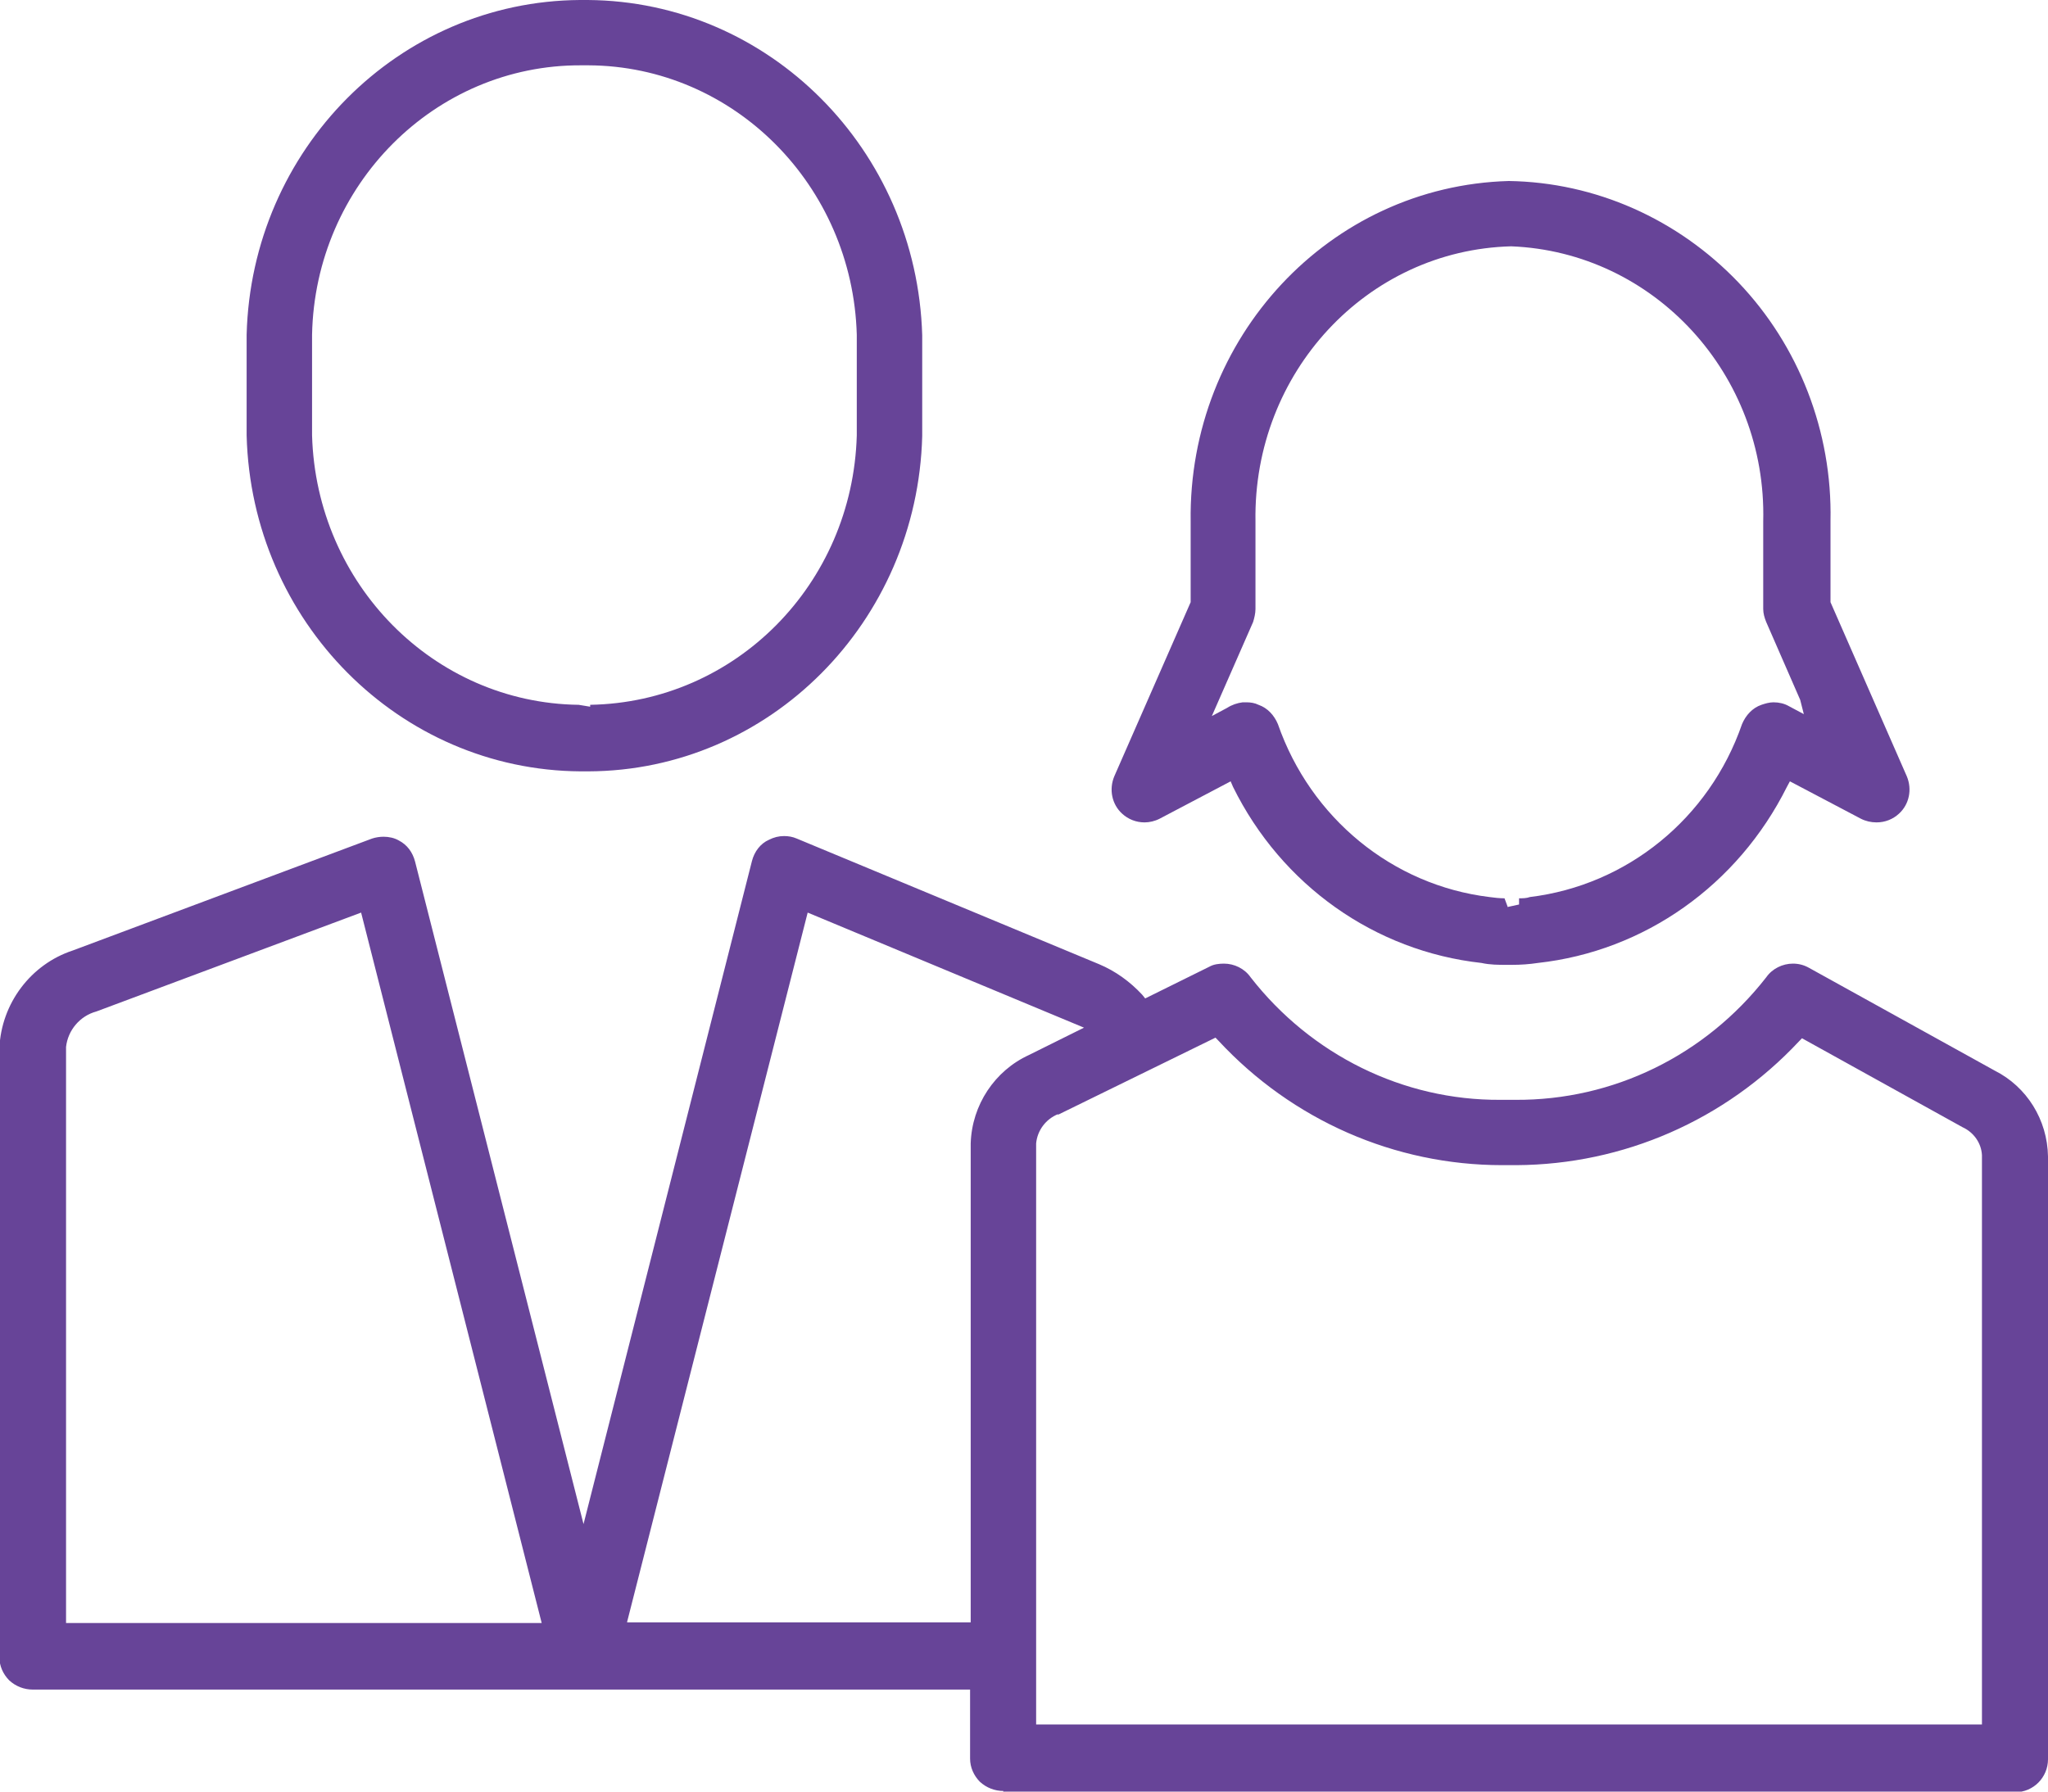 <svg width="40" height="35" viewBox="0 0 40 35" fill="none" xmlns="http://www.w3.org/2000/svg">
<g clip-path="url(#clip0_1791_10021)">
<path d="M19.598 34.988C19.432 34.988 19.266 34.927 19.136 34.806C19.018 34.684 18.947 34.526 18.947 34.356V33.007H0.639C0.473 33.007 0.308 32.946 0.178 32.825C0.059 32.703 -0.012 32.545 -0.012 32.375V20.477C0.024 19.602 0.604 18.837 1.42 18.569L7.266 16.382C7.337 16.358 7.42 16.346 7.491 16.346C7.598 16.346 7.704 16.37 7.787 16.418C7.953 16.503 8.059 16.649 8.107 16.832L11.397 29.774L14.687 16.819C14.734 16.637 14.852 16.479 15.018 16.406C15.113 16.358 15.207 16.333 15.314 16.333C15.397 16.333 15.479 16.346 15.562 16.382L21.468 18.837C21.787 18.971 22.071 19.177 22.308 19.432L22.367 19.505L23.621 18.885C23.704 18.837 23.811 18.825 23.905 18.825C24.107 18.825 24.308 18.922 24.426 19.092C25.61 20.611 27.408 21.498 29.302 21.486H29.598C31.503 21.498 33.302 20.623 34.497 19.092C34.615 18.922 34.817 18.825 35.018 18.825C35.124 18.825 35.231 18.849 35.337 18.91L38.959 20.915C39.586 21.231 39.988 21.875 40 22.592V34.368C40 34.721 39.716 35.012 39.361 35.012H19.586L19.598 34.988ZM20.663 21.766C20.426 21.863 20.261 22.082 20.237 22.337V33.688H38.71V22.568C38.698 22.325 38.544 22.118 38.331 22.021L35.195 20.283L35.136 20.344C33.692 21.887 31.704 22.75 29.621 22.762H29.337C27.243 22.762 25.243 21.887 23.799 20.332L23.74 20.271L20.663 21.778V21.766ZM12.249 31.694H18.959V22.337C18.982 21.583 19.432 20.915 20.095 20.611L21.172 20.076L15.775 17.828L12.249 31.682V31.694ZM1.882 19.76C1.562 19.846 1.326 20.125 1.29 20.453V31.707H10.58L7.053 17.828L1.882 19.76ZM29.432 18.849C29.266 18.849 29.101 18.849 28.935 18.812C26.852 18.582 25.03 17.293 24.083 15.373L24.036 15.264L22.651 15.993C22.556 16.042 22.45 16.066 22.355 16.066C22.189 16.066 22.036 16.005 21.917 15.896C21.716 15.713 21.657 15.422 21.763 15.167L23.255 11.764V10.184C23.207 6.599 25.965 3.634 29.468 3.536C31.16 3.561 32.769 4.278 33.953 5.517C35.136 6.757 35.787 8.434 35.752 10.172V11.764L37.243 15.167C37.349 15.422 37.29 15.713 37.089 15.896C36.971 16.005 36.817 16.066 36.651 16.066C36.544 16.066 36.438 16.042 36.343 15.993L34.959 15.264L34.9 15.373C33.941 17.293 32.118 18.582 30.036 18.812C29.87 18.837 29.704 18.849 29.527 18.849H29.397H29.432ZM29.444 17.719L29.669 17.67V17.549C29.74 17.549 29.811 17.549 29.882 17.524C31.775 17.293 33.385 15.993 34.024 14.146C34.095 13.976 34.225 13.83 34.403 13.769C34.474 13.745 34.556 13.72 34.639 13.72C34.746 13.72 34.852 13.745 34.935 13.793L35.231 13.951L35.16 13.672L34.497 12.153C34.462 12.068 34.438 11.983 34.438 11.898V10.184C34.509 7.316 32.308 4.922 29.515 4.812C26.698 4.885 24.474 7.28 24.521 10.184V11.898C24.521 11.983 24.497 12.08 24.474 12.153L23.669 13.988L23.965 13.83C24.059 13.769 24.166 13.733 24.272 13.72H24.343C24.426 13.72 24.509 13.733 24.58 13.769C24.758 13.83 24.888 13.976 24.959 14.146C25.598 15.981 27.195 17.293 29.089 17.524C29.183 17.537 29.29 17.549 29.385 17.549L29.444 17.707V17.719ZM11.337 15.069C7.799 15.045 4.911 12.141 4.817 8.507V6.538C4.911 2.917 7.787 0.024 11.326 0H11.479C15.018 0.024 17.905 2.917 18.012 6.55V8.519C17.917 12.153 15.03 15.057 11.491 15.069H11.326H11.337ZM11.527 13.806V13.769C14.367 13.72 16.651 11.412 16.734 8.507V6.538C16.651 3.622 14.332 1.288 11.491 1.276H11.349C8.497 1.264 6.154 3.609 6.095 6.538V8.507C6.178 11.412 8.473 13.733 11.302 13.769L11.527 13.806Z" fill="#674498"/>
</g>
<defs>
<clipPath id="clip0_1791_10021">
<rect width="40" height="35" fill="white"/>
</clipPath>
</defs>
</svg>

